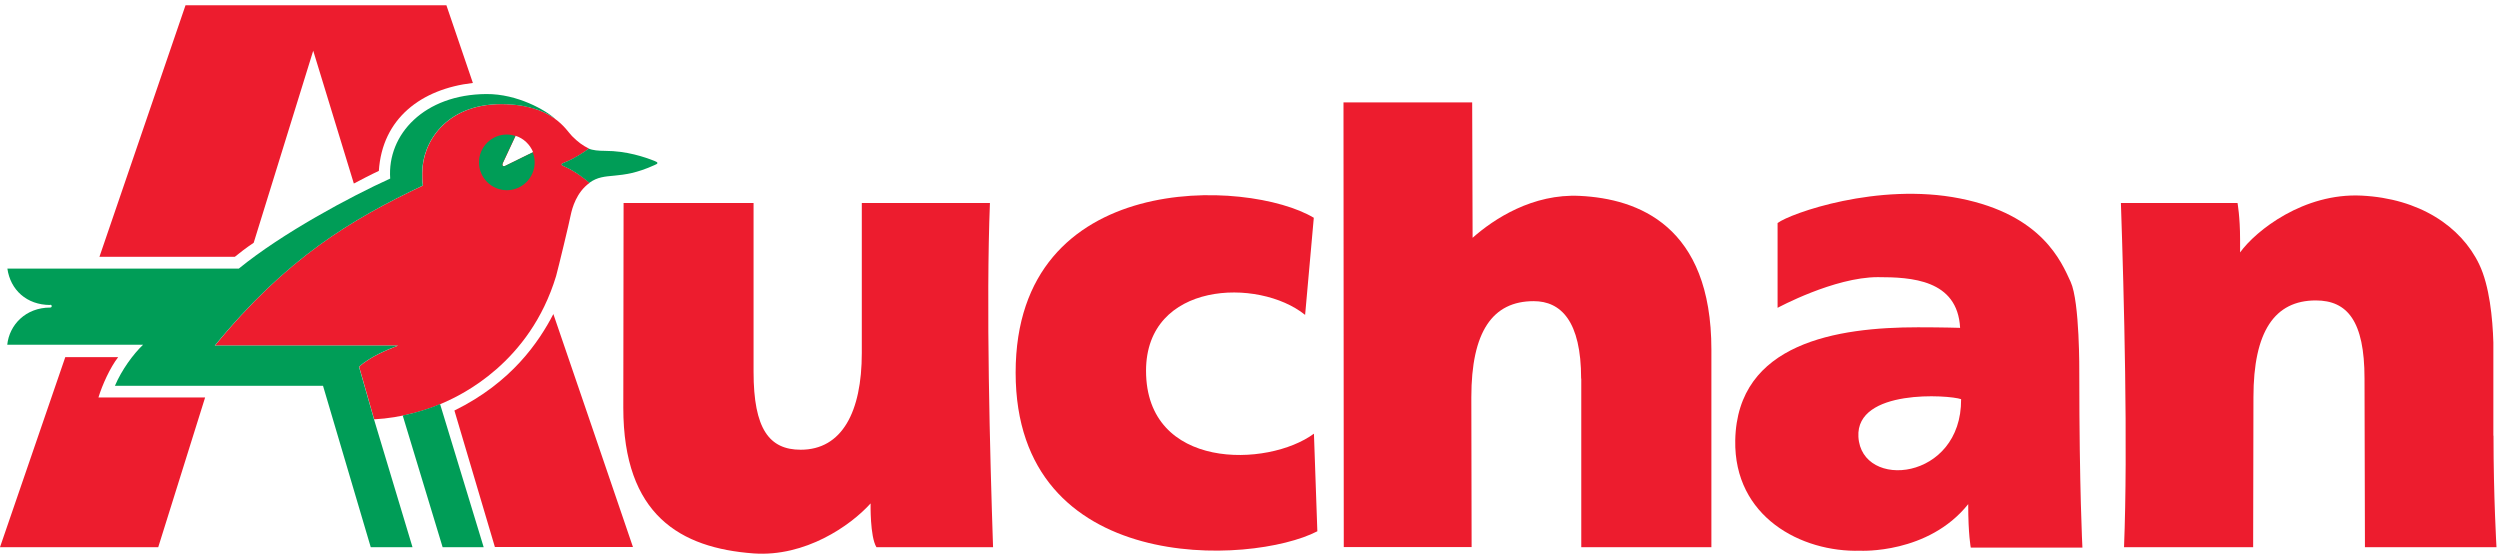 <?xml version="1.0" encoding="UTF-8"?> <svg xmlns="http://www.w3.org/2000/svg" width="212" height="47" viewBox="0 0 212 47" fill="none"><path fill-rule="evenodd" clip-rule="evenodd" d="M47.869 14.118C47.544 13.998 47.544 13.902 47.869 13.781C48.64 13.504 49.628 12.854 49.941 12.601C49.411 12.335 49.026 12.059 48.508 11.54C48.014 11.059 46.881 8.83 42.521 8.83C37.811 8.83 35.812 12.083 35.812 14.66C35.812 14.961 35.799 15.359 35.872 15.732C29.777 18.611 24.296 21.876 18.225 29.308H33.752C32.86 29.657 31.499 30.187 30.451 31.091L31.728 35.559C34.041 35.439 36.245 34.776 37.703 34.114C39.04 33.512 44.918 30.814 47.158 23.405C47.363 22.659 48.291 18.804 48.399 18.226C48.52 17.648 48.881 16.299 50.001 15.504C49.7 15.239 48.821 14.54 47.881 14.118H47.869ZM42.894 14.046C42.653 14.166 42.545 14.046 42.653 13.805L43.725 11.516C44.4 11.733 44.942 12.251 45.207 12.902L42.906 14.034L42.894 14.046Z" fill="#ED1C2E"></path><path fill-rule="evenodd" clip-rule="evenodd" d="M37.859 0.447H15.732L8.432 21.779H19.911C20.285 21.478 20.827 21.044 21.513 20.587L26.561 4.301L30.006 15.564C30.451 15.323 31.596 14.733 32.126 14.492C32.415 10.035 35.727 7.541 40.1 7.035L37.859 0.459V0.447Z" fill="#ED1C2E"></path><path fill-rule="evenodd" clip-rule="evenodd" d="M5.541 30.271L0 46.401H13.419L17.394 33.705H8.348C8.673 32.632 9.347 31.151 10.022 30.284H5.541V30.271Z" fill="#ED1C2E"></path><path fill-rule="evenodd" clip-rule="evenodd" d="M34.149 35.234L37.534 46.401H41.015L37.317 34.259C36.498 34.62 35.282 35.006 34.149 35.234Z" fill="#009D57"></path><path fill-rule="evenodd" clip-rule="evenodd" d="M46.93 26.622C45.701 28.994 43.388 32.428 38.534 34.813L41.967 46.388H53.675C53.675 46.388 46.93 26.61 46.918 26.61L46.93 26.622Z" fill="#ED1C2E"></path><path fill-rule="evenodd" clip-rule="evenodd" d="M55.507 13.649C54.675 13.323 53.158 12.793 51.303 12.793C50.761 12.793 50.242 12.745 49.929 12.601C49.604 12.854 48.628 13.492 47.858 13.781C47.532 13.902 47.532 13.998 47.858 14.118C48.809 14.54 49.676 15.239 49.977 15.504C51.351 14.504 52.507 15.371 55.507 13.998C55.832 13.877 55.832 13.769 55.507 13.649Z" fill="#009D57"></path><path fill-rule="evenodd" clip-rule="evenodd" d="M4.264 25.839C4.336 25.839 4.385 25.887 4.385 25.959C4.385 26.032 4.336 26.08 4.264 26.08C2.18 26.08 0.795 27.537 0.614 29.236H12.13C11.299 30.031 10.323 31.356 9.745 32.717H27.392L31.439 46.401H34.98L31.716 35.56L30.439 31.091C31.499 30.187 32.86 29.645 33.74 29.308H18.213C24.296 21.888 29.765 18.623 35.86 15.732C35.788 15.359 35.8 14.962 35.8 14.661C35.8 12.083 37.799 8.83 42.509 8.83C44.063 8.83 45.797 9.144 47.074 10.083C46.327 9.372 43.882 7.951 41.232 7.975C35.992 8.011 32.824 11.384 33.089 15.142C29.741 16.66 23.935 19.768 20.249 22.779H0.626C0.879 24.574 2.253 25.863 4.264 25.863V25.839Z" fill="#009D57"></path><path fill-rule="evenodd" clip-rule="evenodd" d="M45.183 12.914L42.882 14.046C42.642 14.167 42.533 14.046 42.642 13.805L43.702 11.529C43.473 11.456 43.232 11.408 42.979 11.408C41.678 11.408 40.618 12.468 40.618 13.769C40.618 15.07 41.678 16.13 42.979 16.13C44.28 16.13 45.34 15.07 45.34 13.769C45.34 13.468 45.279 13.179 45.171 12.914H45.183Z" fill="#009D57"></path><path fill-rule="evenodd" clip-rule="evenodd" d="M211.449 36.945C211.449 42.112 211.702 46.401 211.702 46.401H200.547L200.511 32.09C200.511 27.224 199.054 25.477 196.38 25.477C192.886 25.477 191.092 28.115 191.092 33.681L191.067 46.401H180.118C180.455 37.884 180.118 25.104 179.853 17.214H189.742C189.742 17.214 189.959 18.395 189.959 20.298V21.406C191.308 19.539 195.368 16.347 200.258 16.588C205.149 16.829 208.69 19.19 210.232 22.406C211.111 24.225 211.376 26.995 211.437 29.043V36.945H211.449Z" fill="#ED1C2E"></path><path fill-rule="evenodd" clip-rule="evenodd" d="M73.815 42.702C72.117 44.581 68.286 47.243 63.902 46.93C57.722 46.472 52.856 43.702 52.856 34.571L52.88 17.214H63.902V31.524C63.902 36.39 65.239 38.137 67.901 38.137C71.394 38.137 73.081 34.945 73.081 29.934V17.214H83.946C83.608 25.73 83.946 38.522 84.211 46.4H74.321C73.767 45.497 73.827 42.702 73.827 42.702H73.815Z" fill="#ED1C2E"></path><path fill-rule="evenodd" clip-rule="evenodd" d="M176.324 31.705C176.324 31.572 176.372 25.598 175.589 23.899C174.806 22.201 173.18 18.214 166.205 16.828C159.243 15.443 151.835 18.093 150.739 18.912V26.104C150.739 26.104 155.533 23.502 159.243 23.502C162.05 23.502 166.001 23.695 166.217 27.802C166.217 27.802 164.76 27.754 162.64 27.754C155.834 27.754 147.306 29.055 147.149 37.342C147.029 43.823 152.738 46.846 157.749 46.702C157.749 46.702 163.507 47.003 166.904 42.751C166.904 45.352 167.121 46.437 167.121 46.437H176.589C176.589 46.437 176.324 41.438 176.324 31.729V31.705ZM157.593 37.041C157.364 32.946 165.29 33.487 166.302 33.849C166.35 40.775 157.846 41.582 157.593 37.041Z" fill="#ED1C2E"></path><path fill-rule="evenodd" clip-rule="evenodd" d="M134.08 32.103C134.08 27.236 132.37 25.538 130.057 25.538C126.564 25.538 124.769 28.128 124.769 33.693L124.793 46.389H113.952L113.928 8.686H124.841L124.877 20.165C126.696 18.551 129.985 16.407 133.984 16.612C138.874 16.853 145.126 19.117 145.126 29.645V46.401H134.092V32.103H134.08Z" fill="#ED1C2E"></path><path fill-rule="evenodd" clip-rule="evenodd" d="M110.663 26.694C106.724 23.526 97.184 23.851 97.184 31.44C97.184 39.896 107.519 39.655 111.422 36.776L111.711 45.052C106.158 47.931 86.126 48.906 86.126 31.597C86.126 14.287 105.881 15.154 111.41 18.467L110.675 26.694H110.663Z" fill="#ED1C2E"></path></svg> 